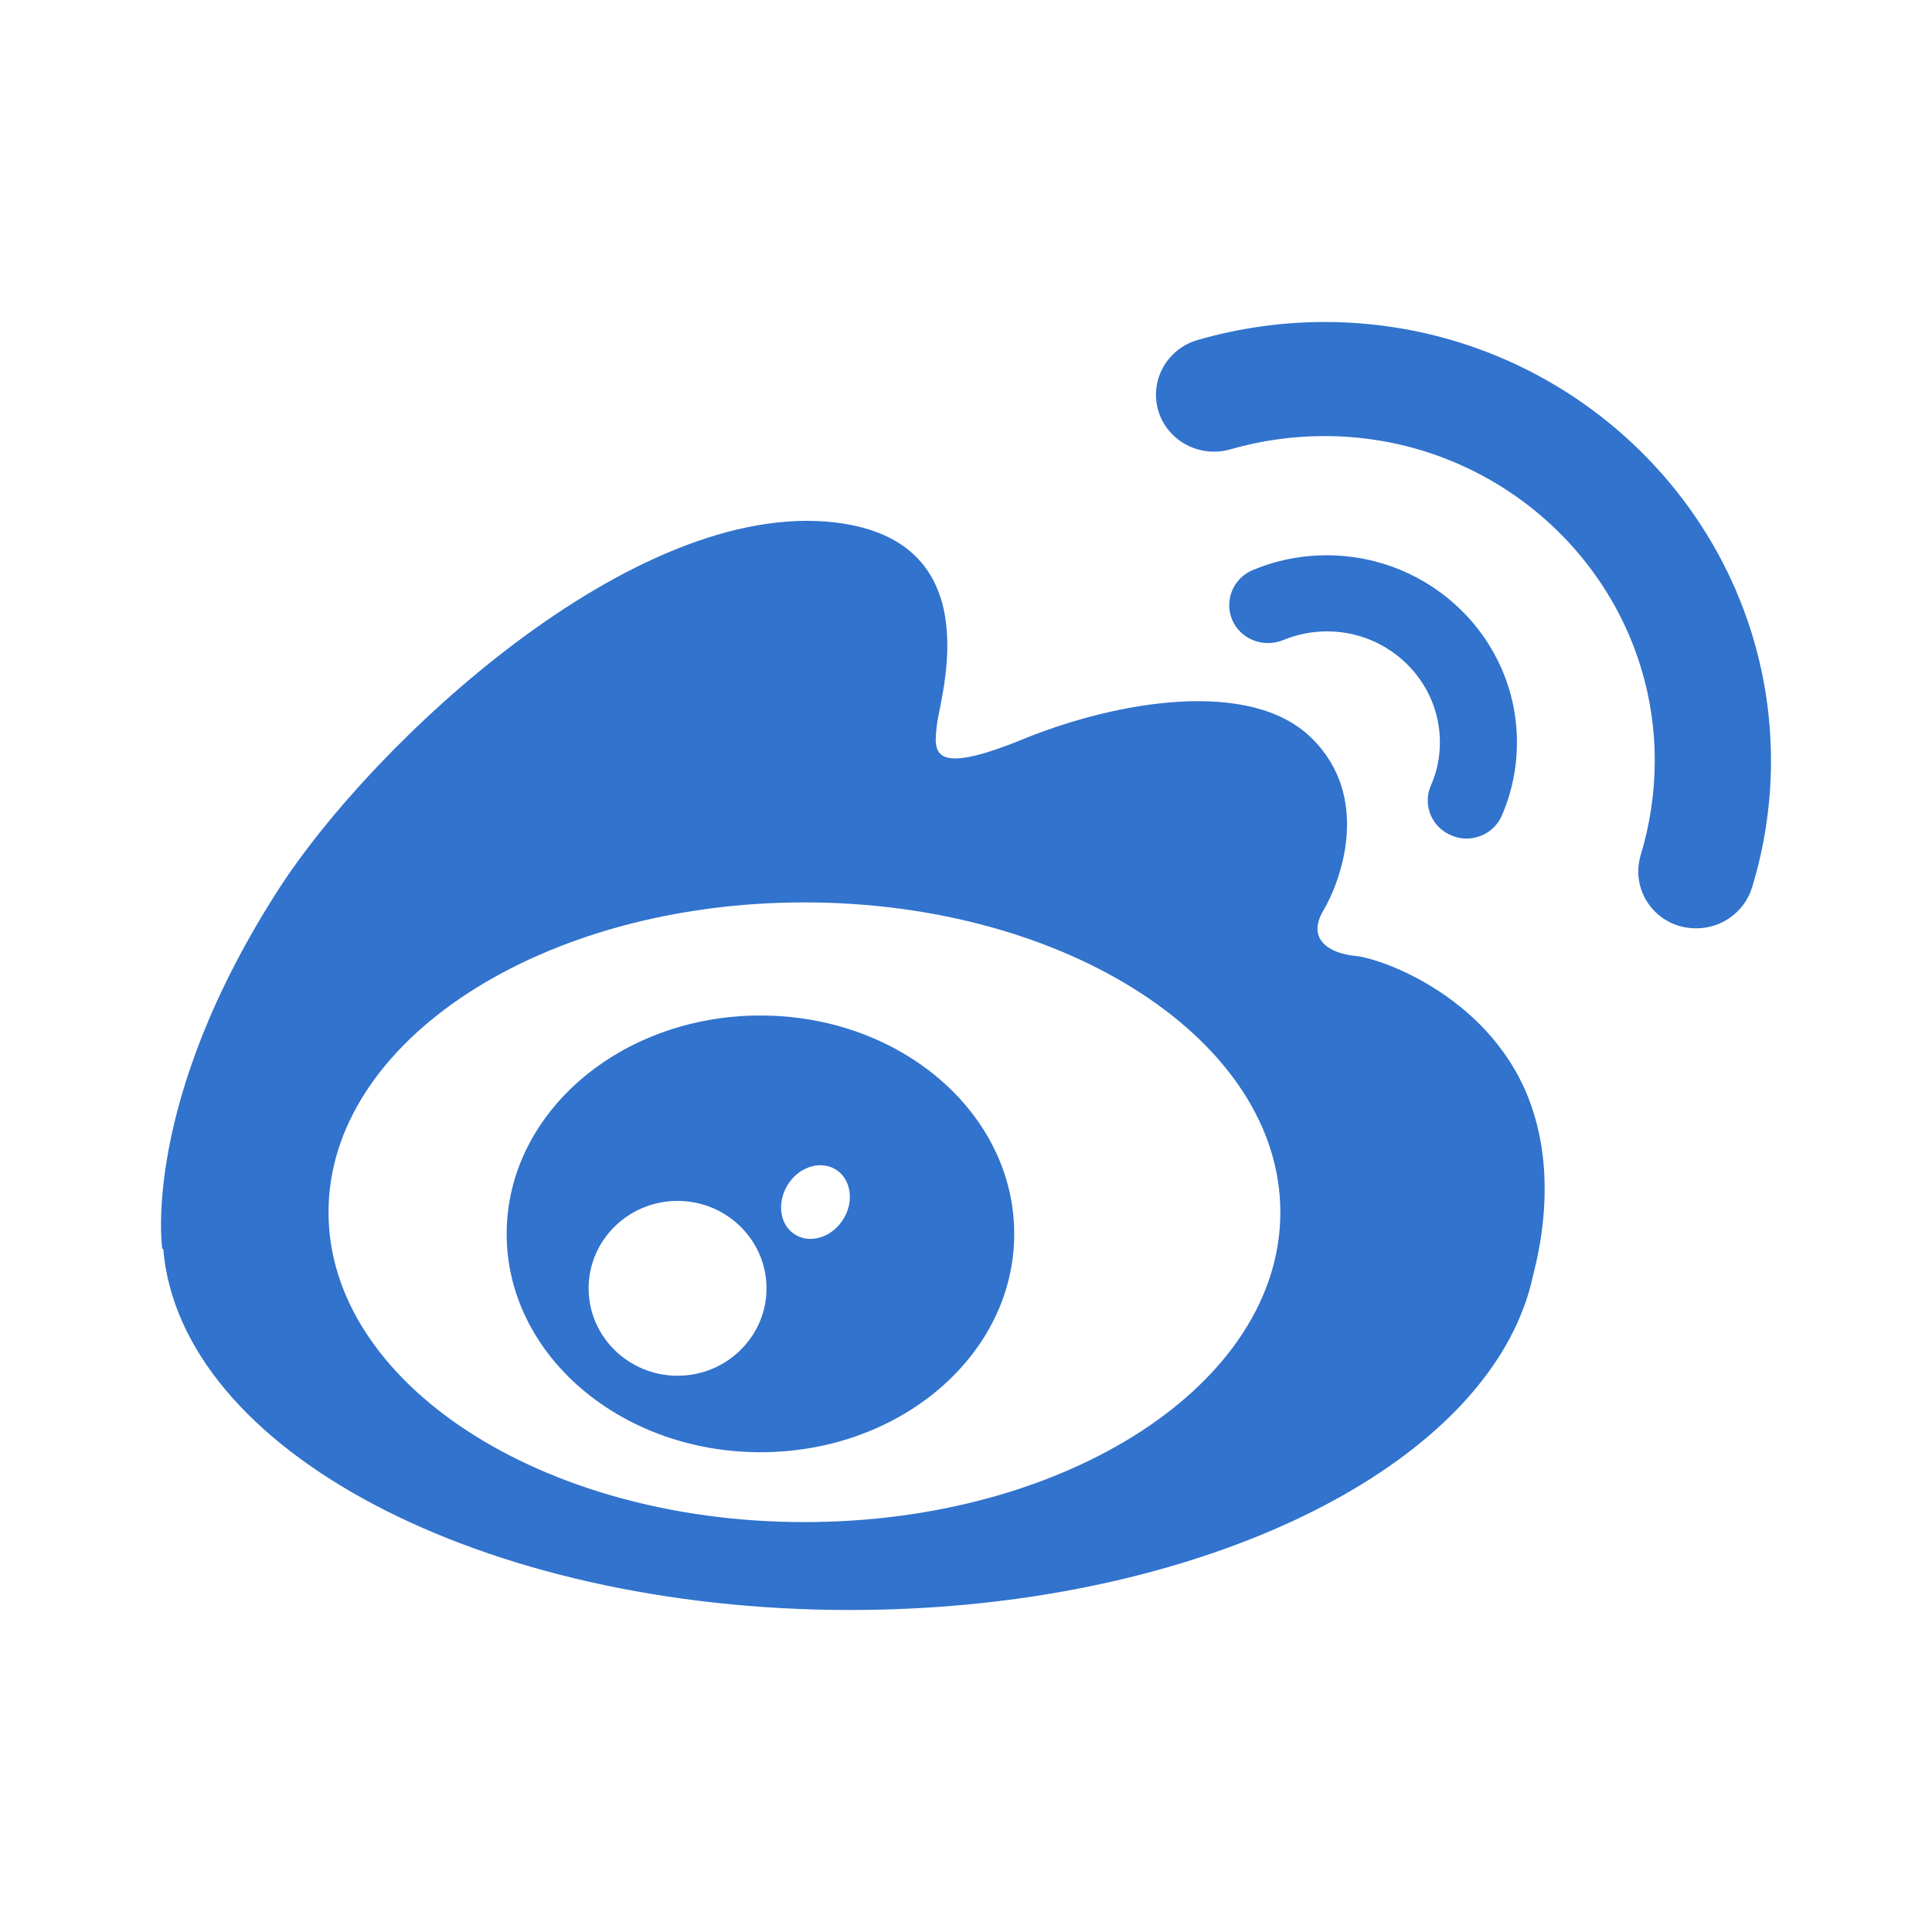 <?xml version="1.0" encoding="UTF-8"?>
<svg width="24px" height="24px" viewBox="0 0 24 24" version="1.1" xmlns="http://www.w3.org/2000/svg" xmlns:xlink="http://www.w3.org/1999/xlink">
    <title>ic_microblog_s</title>
    <g id="UI" stroke="none" stroke-width="1" fill="none" fill-rule="evenodd">
        <g id="ic_microblog_s" fill-rule="nonzero">
            <rect id="矩形" fill="#000000" opacity="0" x="0" y="0" width="24" height="24"></rect>
            <g id="编组-3" transform="translate(2, 4)" fill="#3173CD">
                <path d="M14.839,7.875 C14.517,7.845 14.226,7.671 14.439,7.311 C14.653,6.951 15.046,5.903 14.289,5.165 C13.533,4.424 11.878,4.705 10.707,5.183 C9.539,5.661 9.603,5.327 9.639,5 C9.678,4.655 10.308,2.724 8.381,2.491 C5.855,2.187 2.616,5.26 1.472,7.03 C-0.257,9.705 0.016,11.514 0.016,11.514 L0.028,11.514 C0.235,14.011 3.976,16 8.561,16 C12.503,16 15.824,14.527 16.805,12.526 C16.805,12.526 16.808,12.517 16.817,12.502 C16.919,12.287 16.997,12.069 17.045,11.841 C17.184,11.304 17.289,10.525 17.03,9.758 C16.571,8.4 15.16,7.904 14.839,7.875 L14.839,7.875 Z M7.993,14.908 C4.73,14.908 2.081,13.184 2.081,11.059 C2.081,8.934 4.727,7.21 7.993,7.21 C11.257,7.21 13.905,8.934 13.905,11.059 C13.905,13.187 11.257,14.908 7.993,14.908 L7.993,14.908 Z M16.031,6.378 C16.091,6.405 16.154,6.417 16.217,6.417 C16.403,6.417 16.583,6.307 16.658,6.127 C16.781,5.841 16.844,5.537 16.844,5.221 C16.844,3.94 15.785,2.898 14.481,2.898 C14.163,2.898 13.854,2.96 13.563,3.081 C13.32,3.182 13.205,3.459 13.307,3.701 C13.41,3.94 13.692,4.052 13.938,3.952 C14.112,3.881 14.295,3.843 14.484,3.843 C15.259,3.843 15.887,4.463 15.887,5.221 C15.887,5.407 15.851,5.587 15.775,5.758 C15.67,6 15.784,6.278 16.031,6.378 L16.031,6.378 Z" id="形状"></path>
                <path d="M14.454,2.70950376e-13 C13.917,2.70950376e-13 13.386,0.077 12.875,0.224 C12.494,0.336 12.278,0.729 12.389,1.104 C12.503,1.479 12.902,1.691 13.284,1.582 C13.662,1.473 14.055,1.417 14.454,1.417 C16.715,1.417 18.556,3.226 18.556,5.448 C18.556,5.847 18.496,6.242 18.382,6.62 C18.268,6.995 18.481,7.391 18.862,7.503 C18.931,7.523 19.003,7.532 19.072,7.532 C19.381,7.532 19.667,7.334 19.763,7.03 C19.919,6.52 20,5.989 20,5.448 C19.997,2.444 17.511,2.70950376e-13 14.455,2.70950376e-13 L14.454,2.70950376e-13 Z M7.447,8.615 C5.705,8.615 4.294,9.828 4.294,11.328 C4.294,12.827 5.705,14.04 7.447,14.04 C9.188,14.04 10.599,12.827 10.599,11.328 C10.599,9.828 9.188,8.615 7.447,8.615 Z M6.417,13.09 C5.807,13.09 5.312,12.603 5.312,12.004 C5.312,11.405 5.807,10.918 6.417,10.918 C7.026,10.918 7.522,11.405 7.522,12.004 C7.522,12.603 7.026,13.09 6.417,13.09 Z M8.483,11.133 C8.351,11.36 8.083,11.455 7.888,11.343 C7.693,11.233 7.645,10.959 7.777,10.732 C7.909,10.504 8.176,10.41 8.372,10.522 C8.567,10.634 8.615,10.909 8.483,11.133 Z" id="形状"></path>
            </g>
        </g>
    </g>
</svg>